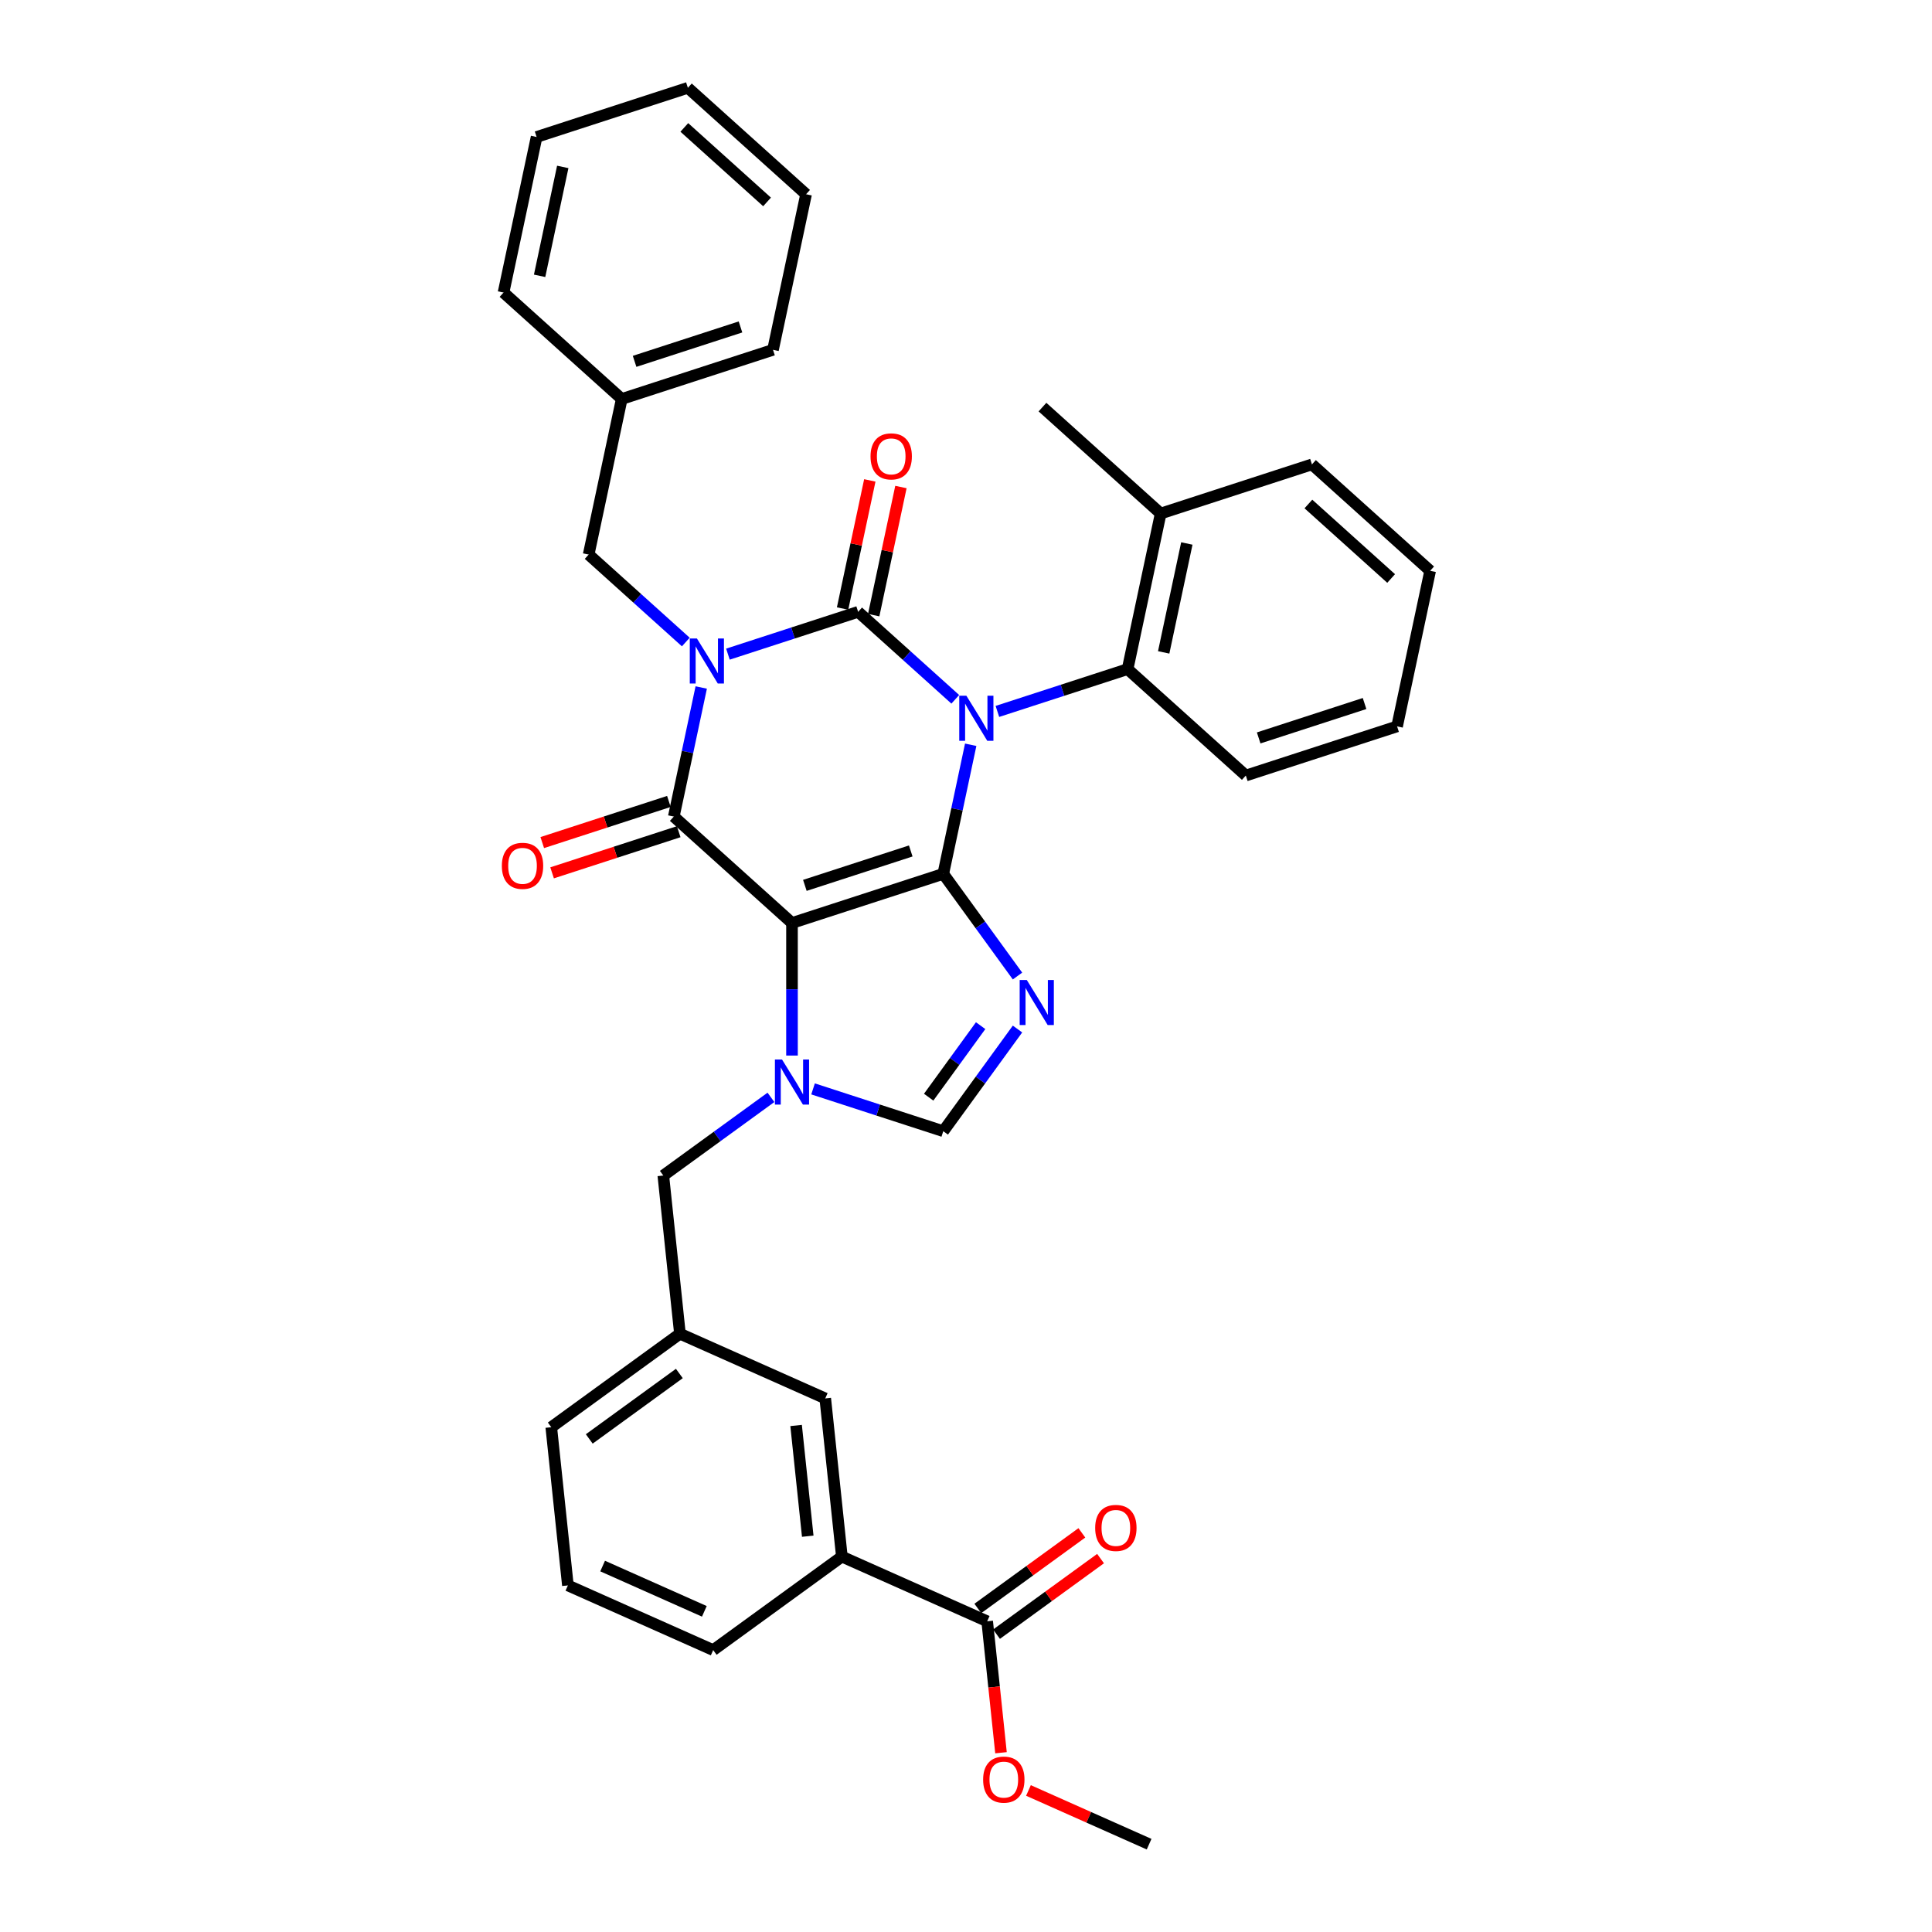 <?xml version='1.0' encoding='iso-8859-1'?>
<svg version='1.1' baseProfile='full'
              xmlns='http://www.w3.org/2000/svg'
                      xmlns:rdkit='http://www.rdkit.org/xml'
                      xmlns:xlink='http://www.w3.org/1999/xlink'
                  xml:space='preserve'
width='1000px' height='1000px' viewBox='0 0 1000 1000'>
<!-- END OF HEADER -->
<rect style='opacity:1.0;fill:#FFFFFF;stroke:none' width='1000' height='1000' x='0' y='0'> </rect>
<path class='bond-0' d='M 376.773,338.585 L 410.471,327.636' style='fill:none;fill-rule:evenodd;stroke:#0000FF;stroke-width:6px;stroke-linecap:butt;stroke-linejoin:miter;stroke-opacity:1' />
<path class='bond-0' d='M 410.471,327.636 L 444.17,316.686' style='fill:none;fill-rule:evenodd;stroke:#000000;stroke-width:6px;stroke-linecap:butt;stroke-linejoin:miter;stroke-opacity:1' />
<path class='bond-1' d='M 362.957,355.842 L 355.856,389.249' style='fill:none;fill-rule:evenodd;stroke:#0000FF;stroke-width:6px;stroke-linecap:butt;stroke-linejoin:miter;stroke-opacity:1' />
<path class='bond-1' d='M 355.856,389.249 L 348.756,422.655' style='fill:none;fill-rule:evenodd;stroke:#000000;stroke-width:6px;stroke-linecap:butt;stroke-linejoin:miter;stroke-opacity:1' />
<path class='bond-2' d='M 354.972,332.312 L 329.832,309.676' style='fill:none;fill-rule:evenodd;stroke:#0000FF;stroke-width:6px;stroke-linecap:butt;stroke-linejoin:miter;stroke-opacity:1' />
<path class='bond-2' d='M 329.832,309.676 L 304.691,287.039' style='fill:none;fill-rule:evenodd;stroke:#000000;stroke-width:6px;stroke-linecap:butt;stroke-linejoin:miter;stroke-opacity:1' />
<path class='bond-3' d='M 444.17,316.686 L 469.311,339.323' style='fill:none;fill-rule:evenodd;stroke:#000000;stroke-width:6px;stroke-linecap:butt;stroke-linejoin:miter;stroke-opacity:1' />
<path class='bond-3' d='M 469.311,339.323 L 494.451,361.959' style='fill:none;fill-rule:evenodd;stroke:#0000FF;stroke-width:6px;stroke-linecap:butt;stroke-linejoin:miter;stroke-opacity:1' />
<path class='bond-4' d='M 452.223,318.398 L 459.271,285.239' style='fill:none;fill-rule:evenodd;stroke:#000000;stroke-width:6px;stroke-linecap:butt;stroke-linejoin:miter;stroke-opacity:1' />
<path class='bond-4' d='M 459.271,285.239 L 466.319,252.079' style='fill:none;fill-rule:evenodd;stroke:#FF0000;stroke-width:6px;stroke-linecap:butt;stroke-linejoin:miter;stroke-opacity:1' />
<path class='bond-4' d='M 436.117,314.974 L 443.166,281.815' style='fill:none;fill-rule:evenodd;stroke:#000000;stroke-width:6px;stroke-linecap:butt;stroke-linejoin:miter;stroke-opacity:1' />
<path class='bond-4' d='M 443.166,281.815 L 450.214,248.656' style='fill:none;fill-rule:evenodd;stroke:#FF0000;stroke-width:6px;stroke-linecap:butt;stroke-linejoin:miter;stroke-opacity:1' />
<path class='bond-5' d='M 516.251,368.232 L 549.95,357.283' style='fill:none;fill-rule:evenodd;stroke:#0000FF;stroke-width:6px;stroke-linecap:butt;stroke-linejoin:miter;stroke-opacity:1' />
<path class='bond-5' d='M 549.95,357.283 L 583.649,346.333' style='fill:none;fill-rule:evenodd;stroke:#000000;stroke-width:6px;stroke-linecap:butt;stroke-linejoin:miter;stroke-opacity:1' />
<path class='bond-6' d='M 502.436,385.49 L 495.335,418.896' style='fill:none;fill-rule:evenodd;stroke:#0000FF;stroke-width:6px;stroke-linecap:butt;stroke-linejoin:miter;stroke-opacity:1' />
<path class='bond-6' d='M 495.335,418.896 L 488.234,452.302' style='fill:none;fill-rule:evenodd;stroke:#000000;stroke-width:6px;stroke-linecap:butt;stroke-linejoin:miter;stroke-opacity:1' />
<path class='bond-7' d='M 348.756,422.655 L 409.937,477.742' style='fill:none;fill-rule:evenodd;stroke:#000000;stroke-width:6px;stroke-linecap:butt;stroke-linejoin:miter;stroke-opacity:1' />
<path class='bond-8' d='M 346.212,414.825 L 313.443,425.472' style='fill:none;fill-rule:evenodd;stroke:#000000;stroke-width:6px;stroke-linecap:butt;stroke-linejoin:miter;stroke-opacity:1' />
<path class='bond-8' d='M 313.443,425.472 L 280.674,436.119' style='fill:none;fill-rule:evenodd;stroke:#FF0000;stroke-width:6px;stroke-linecap:butt;stroke-linejoin:miter;stroke-opacity:1' />
<path class='bond-8' d='M 351.3,430.485 L 318.531,441.132' style='fill:none;fill-rule:evenodd;stroke:#000000;stroke-width:6px;stroke-linecap:butt;stroke-linejoin:miter;stroke-opacity:1' />
<path class='bond-8' d='M 318.531,441.132 L 285.763,451.779' style='fill:none;fill-rule:evenodd;stroke:#FF0000;stroke-width:6px;stroke-linecap:butt;stroke-linejoin:miter;stroke-opacity:1' />
<path class='bond-9' d='M 351.938,690.337 L 285.334,738.727' style='fill:none;fill-rule:evenodd;stroke:#000000;stroke-width:6px;stroke-linecap:butt;stroke-linejoin:miter;stroke-opacity:1' />
<path class='bond-9' d='M 351.626,710.916 L 305.003,744.79' style='fill:none;fill-rule:evenodd;stroke:#000000;stroke-width:6px;stroke-linecap:butt;stroke-linejoin:miter;stroke-opacity:1' />
<path class='bond-10' d='M 351.938,690.337 L 427.148,723.822' style='fill:none;fill-rule:evenodd;stroke:#000000;stroke-width:6px;stroke-linecap:butt;stroke-linejoin:miter;stroke-opacity:1' />
<path class='bond-11' d='M 351.938,690.337 L 343.333,608.46' style='fill:none;fill-rule:evenodd;stroke:#000000;stroke-width:6px;stroke-linecap:butt;stroke-linejoin:miter;stroke-opacity:1' />
<path class='bond-12' d='M 409.937,477.742 L 488.234,452.302' style='fill:none;fill-rule:evenodd;stroke:#000000;stroke-width:6px;stroke-linecap:butt;stroke-linejoin:miter;stroke-opacity:1' />
<path class='bond-12' d='M 416.593,458.267 L 471.402,440.458' style='fill:none;fill-rule:evenodd;stroke:#000000;stroke-width:6px;stroke-linecap:butt;stroke-linejoin:miter;stroke-opacity:1' />
<path class='bond-13' d='M 409.937,477.742 L 409.937,512.048' style='fill:none;fill-rule:evenodd;stroke:#000000;stroke-width:6px;stroke-linecap:butt;stroke-linejoin:miter;stroke-opacity:1' />
<path class='bond-13' d='M 409.937,512.048 L 409.937,546.354' style='fill:none;fill-rule:evenodd;stroke:#0000FF;stroke-width:6px;stroke-linecap:butt;stroke-linejoin:miter;stroke-opacity:1' />
<path class='bond-14' d='M 488.234,452.302 L 507.447,478.746' style='fill:none;fill-rule:evenodd;stroke:#000000;stroke-width:6px;stroke-linecap:butt;stroke-linejoin:miter;stroke-opacity:1' />
<path class='bond-14' d='M 507.447,478.746 L 526.66,505.19' style='fill:none;fill-rule:evenodd;stroke:#0000FF;stroke-width:6px;stroke-linecap:butt;stroke-linejoin:miter;stroke-opacity:1' />
<path class='bond-15' d='M 526.66,532.622 L 507.447,559.066' style='fill:none;fill-rule:evenodd;stroke:#0000FF;stroke-width:6px;stroke-linecap:butt;stroke-linejoin:miter;stroke-opacity:1' />
<path class='bond-15' d='M 507.447,559.066 L 488.234,585.51' style='fill:none;fill-rule:evenodd;stroke:#000000;stroke-width:6px;stroke-linecap:butt;stroke-linejoin:miter;stroke-opacity:1' />
<path class='bond-15' d='M 507.575,530.877 L 494.126,549.388' style='fill:none;fill-rule:evenodd;stroke:#0000FF;stroke-width:6px;stroke-linecap:butt;stroke-linejoin:miter;stroke-opacity:1' />
<path class='bond-15' d='M 494.126,549.388 L 480.678,567.899' style='fill:none;fill-rule:evenodd;stroke:#000000;stroke-width:6px;stroke-linecap:butt;stroke-linejoin:miter;stroke-opacity:1' />
<path class='bond-16' d='M 488.234,585.51 L 454.536,574.561' style='fill:none;fill-rule:evenodd;stroke:#000000;stroke-width:6px;stroke-linecap:butt;stroke-linejoin:miter;stroke-opacity:1' />
<path class='bond-16' d='M 454.536,574.561 L 420.837,563.611' style='fill:none;fill-rule:evenodd;stroke:#0000FF;stroke-width:6px;stroke-linecap:butt;stroke-linejoin:miter;stroke-opacity:1' />
<path class='bond-17' d='M 399.037,567.989 L 371.185,588.225' style='fill:none;fill-rule:evenodd;stroke:#0000FF;stroke-width:6px;stroke-linecap:butt;stroke-linejoin:miter;stroke-opacity:1' />
<path class='bond-17' d='M 371.185,588.225 L 343.333,608.46' style='fill:none;fill-rule:evenodd;stroke:#000000;stroke-width:6px;stroke-linecap:butt;stroke-linejoin:miter;stroke-opacity:1' />
<path class='bond-18' d='M 285.334,738.727 L 293.94,820.603' style='fill:none;fill-rule:evenodd;stroke:#000000;stroke-width:6px;stroke-linecap:butt;stroke-linejoin:miter;stroke-opacity:1' />
<path class='bond-19' d='M 293.94,820.603 L 369.149,854.089' style='fill:none;fill-rule:evenodd;stroke:#000000;stroke-width:6px;stroke-linecap:butt;stroke-linejoin:miter;stroke-opacity:1' />
<path class='bond-19' d='M 311.918,810.584 L 364.565,834.024' style='fill:none;fill-rule:evenodd;stroke:#000000;stroke-width:6px;stroke-linecap:butt;stroke-linejoin:miter;stroke-opacity:1' />
<path class='bond-20' d='M 321.808,206.511 L 304.691,287.039' style='fill:none;fill-rule:evenodd;stroke:#000000;stroke-width:6px;stroke-linecap:butt;stroke-linejoin:miter;stroke-opacity:1' />
<path class='bond-21' d='M 321.808,206.511 L 400.106,181.07' style='fill:none;fill-rule:evenodd;stroke:#000000;stroke-width:6px;stroke-linecap:butt;stroke-linejoin:miter;stroke-opacity:1' />
<path class='bond-21' d='M 328.465,187.035 L 383.273,169.227' style='fill:none;fill-rule:evenodd;stroke:#000000;stroke-width:6px;stroke-linecap:butt;stroke-linejoin:miter;stroke-opacity:1' />
<path class='bond-22' d='M 321.808,206.511 L 260.627,151.423' style='fill:none;fill-rule:evenodd;stroke:#000000;stroke-width:6px;stroke-linecap:butt;stroke-linejoin:miter;stroke-opacity:1' />
<path class='bond-23' d='M 679.064,240.365 L 740.245,295.452' style='fill:none;fill-rule:evenodd;stroke:#000000;stroke-width:6px;stroke-linecap:butt;stroke-linejoin:miter;stroke-opacity:1' />
<path class='bond-23' d='M 677.223,260.864 L 720.05,299.425' style='fill:none;fill-rule:evenodd;stroke:#000000;stroke-width:6px;stroke-linecap:butt;stroke-linejoin:miter;stroke-opacity:1' />
<path class='bond-24' d='M 679.064,240.365 L 600.766,265.805' style='fill:none;fill-rule:evenodd;stroke:#000000;stroke-width:6px;stroke-linecap:butt;stroke-linejoin:miter;stroke-opacity:1' />
<path class='bond-25' d='M 740.245,295.452 L 723.128,375.98' style='fill:none;fill-rule:evenodd;stroke:#000000;stroke-width:6px;stroke-linecap:butt;stroke-linejoin:miter;stroke-opacity:1' />
<path class='bond-26' d='M 723.128,375.98 L 644.83,401.421' style='fill:none;fill-rule:evenodd;stroke:#000000;stroke-width:6px;stroke-linecap:butt;stroke-linejoin:miter;stroke-opacity:1' />
<path class='bond-26' d='M 706.295,364.137 L 651.487,381.945' style='fill:none;fill-rule:evenodd;stroke:#000000;stroke-width:6px;stroke-linecap:butt;stroke-linejoin:miter;stroke-opacity:1' />
<path class='bond-27' d='M 644.83,401.421 L 583.649,346.333' style='fill:none;fill-rule:evenodd;stroke:#000000;stroke-width:6px;stroke-linecap:butt;stroke-linejoin:miter;stroke-opacity:1' />
<path class='bond-28' d='M 583.649,346.333 L 600.766,265.805' style='fill:none;fill-rule:evenodd;stroke:#000000;stroke-width:6px;stroke-linecap:butt;stroke-linejoin:miter;stroke-opacity:1' />
<path class='bond-28' d='M 602.322,337.677 L 614.304,281.308' style='fill:none;fill-rule:evenodd;stroke:#000000;stroke-width:6px;stroke-linecap:butt;stroke-linejoin:miter;stroke-opacity:1' />
<path class='bond-29' d='M 600.766,265.805 L 539.585,210.717' style='fill:none;fill-rule:evenodd;stroke:#000000;stroke-width:6px;stroke-linecap:butt;stroke-linejoin:miter;stroke-opacity:1' />
<path class='bond-30' d='M 400.106,181.07 L 417.223,100.542' style='fill:none;fill-rule:evenodd;stroke:#000000;stroke-width:6px;stroke-linecap:butt;stroke-linejoin:miter;stroke-opacity:1' />
<path class='bond-31' d='M 260.627,151.423 L 277.744,70.895' style='fill:none;fill-rule:evenodd;stroke:#000000;stroke-width:6px;stroke-linecap:butt;stroke-linejoin:miter;stroke-opacity:1' />
<path class='bond-31' d='M 279.3,142.767 L 291.282,86.398' style='fill:none;fill-rule:evenodd;stroke:#000000;stroke-width:6px;stroke-linecap:butt;stroke-linejoin:miter;stroke-opacity:1' />
<path class='bond-32' d='M 417.223,100.542 L 356.042,45.455' style='fill:none;fill-rule:evenodd;stroke:#000000;stroke-width:6px;stroke-linecap:butt;stroke-linejoin:miter;stroke-opacity:1' />
<path class='bond-32' d='M 397.028,104.515 L 354.201,65.954' style='fill:none;fill-rule:evenodd;stroke:#000000;stroke-width:6px;stroke-linecap:butt;stroke-linejoin:miter;stroke-opacity:1' />
<path class='bond-33' d='M 277.744,70.895 L 356.042,45.455' style='fill:none;fill-rule:evenodd;stroke:#000000;stroke-width:6px;stroke-linecap:butt;stroke-linejoin:miter;stroke-opacity:1' />
<path class='bond-34' d='M 369.149,854.089 L 435.753,805.698' style='fill:none;fill-rule:evenodd;stroke:#000000;stroke-width:6px;stroke-linecap:butt;stroke-linejoin:miter;stroke-opacity:1' />
<path class='bond-35' d='M 435.753,805.698 L 427.148,723.822' style='fill:none;fill-rule:evenodd;stroke:#000000;stroke-width:6px;stroke-linecap:butt;stroke-linejoin:miter;stroke-opacity:1' />
<path class='bond-35' d='M 418.087,795.138 L 412.063,737.825' style='fill:none;fill-rule:evenodd;stroke:#000000;stroke-width:6px;stroke-linecap:butt;stroke-linejoin:miter;stroke-opacity:1' />
<path class='bond-36' d='M 435.753,805.698 L 510.963,839.184' style='fill:none;fill-rule:evenodd;stroke:#000000;stroke-width:6px;stroke-linecap:butt;stroke-linejoin:miter;stroke-opacity:1' />
<path class='bond-37' d='M 510.963,839.184 L 514.538,873.198' style='fill:none;fill-rule:evenodd;stroke:#000000;stroke-width:6px;stroke-linecap:butt;stroke-linejoin:miter;stroke-opacity:1' />
<path class='bond-37' d='M 514.538,873.198 L 518.113,907.213' style='fill:none;fill-rule:evenodd;stroke:#FF0000;stroke-width:6px;stroke-linecap:butt;stroke-linejoin:miter;stroke-opacity:1' />
<path class='bond-38' d='M 515.802,845.844 L 542.724,826.284' style='fill:none;fill-rule:evenodd;stroke:#000000;stroke-width:6px;stroke-linecap:butt;stroke-linejoin:miter;stroke-opacity:1' />
<path class='bond-38' d='M 542.724,826.284 L 569.645,806.725' style='fill:none;fill-rule:evenodd;stroke:#FF0000;stroke-width:6px;stroke-linecap:butt;stroke-linejoin:miter;stroke-opacity:1' />
<path class='bond-38' d='M 506.124,832.523 L 533.046,812.964' style='fill:none;fill-rule:evenodd;stroke:#000000;stroke-width:6px;stroke-linecap:butt;stroke-linejoin:miter;stroke-opacity:1' />
<path class='bond-38' d='M 533.046,812.964 L 559.967,793.404' style='fill:none;fill-rule:evenodd;stroke:#FF0000;stroke-width:6px;stroke-linecap:butt;stroke-linejoin:miter;stroke-opacity:1' />
<path class='bond-39' d='M 532.329,926.741 L 563.554,940.643' style='fill:none;fill-rule:evenodd;stroke:#FF0000;stroke-width:6px;stroke-linecap:butt;stroke-linejoin:miter;stroke-opacity:1' />
<path class='bond-39' d='M 563.554,940.643 L 594.778,954.545' style='fill:none;fill-rule:evenodd;stroke:#000000;stroke-width:6px;stroke-linecap:butt;stroke-linejoin:miter;stroke-opacity:1' />
<path  class='atom-0' d='M 360.719 330.469
L 368.359 342.818
Q 369.116 344.037, 370.335 346.243
Q 371.553 348.449, 371.619 348.581
L 371.619 330.469
L 374.714 330.469
L 374.714 353.784
L 371.52 353.784
L 363.32 340.283
Q 362.365 338.702, 361.344 336.891
Q 360.356 335.079, 360.06 334.52
L 360.06 353.784
L 357.03 353.784
L 357.03 330.469
L 360.719 330.469
' fill='#0000FF'/>
<path  class='atom-2' d='M 500.198 360.116
L 507.838 372.465
Q 508.595 373.684, 509.813 375.89
Q 511.032 378.097, 511.098 378.228
L 511.098 360.116
L 514.193 360.116
L 514.193 383.431
L 510.999 383.431
L 502.799 369.93
Q 501.844 368.349, 500.823 366.538
Q 499.835 364.727, 499.539 364.167
L 499.539 383.431
L 496.509 383.431
L 496.509 360.116
L 500.198 360.116
' fill='#0000FF'/>
<path  class='atom-4' d='M 259.755 448.161
Q 259.755 442.563, 262.521 439.434
Q 265.288 436.306, 270.458 436.306
Q 275.628 436.306, 278.394 439.434
Q 281.16 442.563, 281.16 448.161
Q 281.16 453.825, 278.361 457.053
Q 275.562 460.247, 270.458 460.247
Q 265.321 460.247, 262.521 457.053
Q 259.755 453.858, 259.755 448.161
M 270.458 457.612
Q 274.014 457.612, 275.924 455.241
Q 277.867 452.837, 277.867 448.161
Q 277.867 443.584, 275.924 441.279
Q 274.014 438.941, 270.458 438.941
Q 266.901 438.941, 264.958 441.246
Q 263.048 443.551, 263.048 448.161
Q 263.048 452.87, 264.958 455.241
Q 266.901 457.612, 270.458 457.612
' fill='#FF0000'/>
<path  class='atom-5' d='M 450.584 236.224
Q 450.584 230.626, 453.351 227.497
Q 456.117 224.369, 461.287 224.369
Q 466.457 224.369, 469.223 227.497
Q 471.99 230.626, 471.99 236.224
Q 471.99 241.888, 469.19 245.115
Q 466.391 248.309, 461.287 248.309
Q 456.15 248.309, 453.351 245.115
Q 450.584 241.921, 450.584 236.224
M 461.287 245.675
Q 464.844 245.675, 466.754 243.304
Q 468.696 240.9, 468.696 236.224
Q 468.696 231.646, 466.754 229.341
Q 464.844 227.003, 461.287 227.003
Q 457.73 227.003, 455.788 229.308
Q 453.878 231.614, 453.878 236.224
Q 453.878 240.933, 455.788 243.304
Q 457.73 245.675, 461.287 245.675
' fill='#FF0000'/>
<path  class='atom-9' d='M 531.472 507.249
L 539.111 519.598
Q 539.869 520.816, 541.087 523.022
Q 542.306 525.229, 542.372 525.361
L 542.372 507.249
L 545.467 507.249
L 545.467 530.564
L 542.273 530.564
L 534.073 517.062
Q 533.118 515.481, 532.097 513.67
Q 531.109 511.859, 530.813 511.299
L 530.813 530.564
L 527.783 530.564
L 527.783 507.249
L 531.472 507.249
' fill='#0000FF'/>
<path  class='atom-11' d='M 404.783 548.412
L 412.423 560.761
Q 413.18 561.98, 414.399 564.186
Q 415.617 566.392, 415.683 566.524
L 415.683 548.412
L 418.779 548.412
L 418.779 571.727
L 415.584 571.727
L 407.385 558.226
Q 406.43 556.645, 405.409 554.834
Q 404.421 553.022, 404.124 552.463
L 404.124 571.727
L 401.095 571.727
L 401.095 548.412
L 404.783 548.412
' fill='#0000FF'/>
<path  class='atom-32' d='M 508.866 921.126
Q 508.866 915.528, 511.632 912.399
Q 514.398 909.271, 519.568 909.271
Q 524.739 909.271, 527.505 912.399
Q 530.271 915.528, 530.271 921.126
Q 530.271 926.79, 527.472 930.017
Q 524.673 933.211, 519.568 933.211
Q 514.431 933.211, 511.632 930.017
Q 508.866 926.823, 508.866 921.126
M 519.568 930.577
Q 523.125 930.577, 525.035 928.206
Q 526.978 925.802, 526.978 921.126
Q 526.978 916.548, 525.035 914.243
Q 523.125 911.905, 519.568 911.905
Q 516.012 911.905, 514.069 914.21
Q 512.159 916.516, 512.159 921.126
Q 512.159 925.835, 514.069 928.206
Q 516.012 930.577, 519.568 930.577
' fill='#FF0000'/>
<path  class='atom-33' d='M 566.864 790.859
Q 566.864 785.261, 569.631 782.132
Q 572.397 779.004, 577.567 779.004
Q 582.737 779.004, 585.503 782.132
Q 588.27 785.261, 588.27 790.859
Q 588.27 796.523, 585.47 799.75
Q 582.671 802.945, 577.567 802.945
Q 572.43 802.945, 569.631 799.75
Q 566.864 796.556, 566.864 790.859
M 577.567 800.31
Q 581.124 800.31, 583.034 797.939
Q 584.976 795.535, 584.976 790.859
Q 584.976 786.282, 583.034 783.976
Q 581.124 781.638, 577.567 781.638
Q 574.01 781.638, 572.068 783.943
Q 570.158 786.249, 570.158 790.859
Q 570.158 795.568, 572.068 797.939
Q 574.01 800.31, 577.567 800.31
' fill='#FF0000'/>
</svg>
